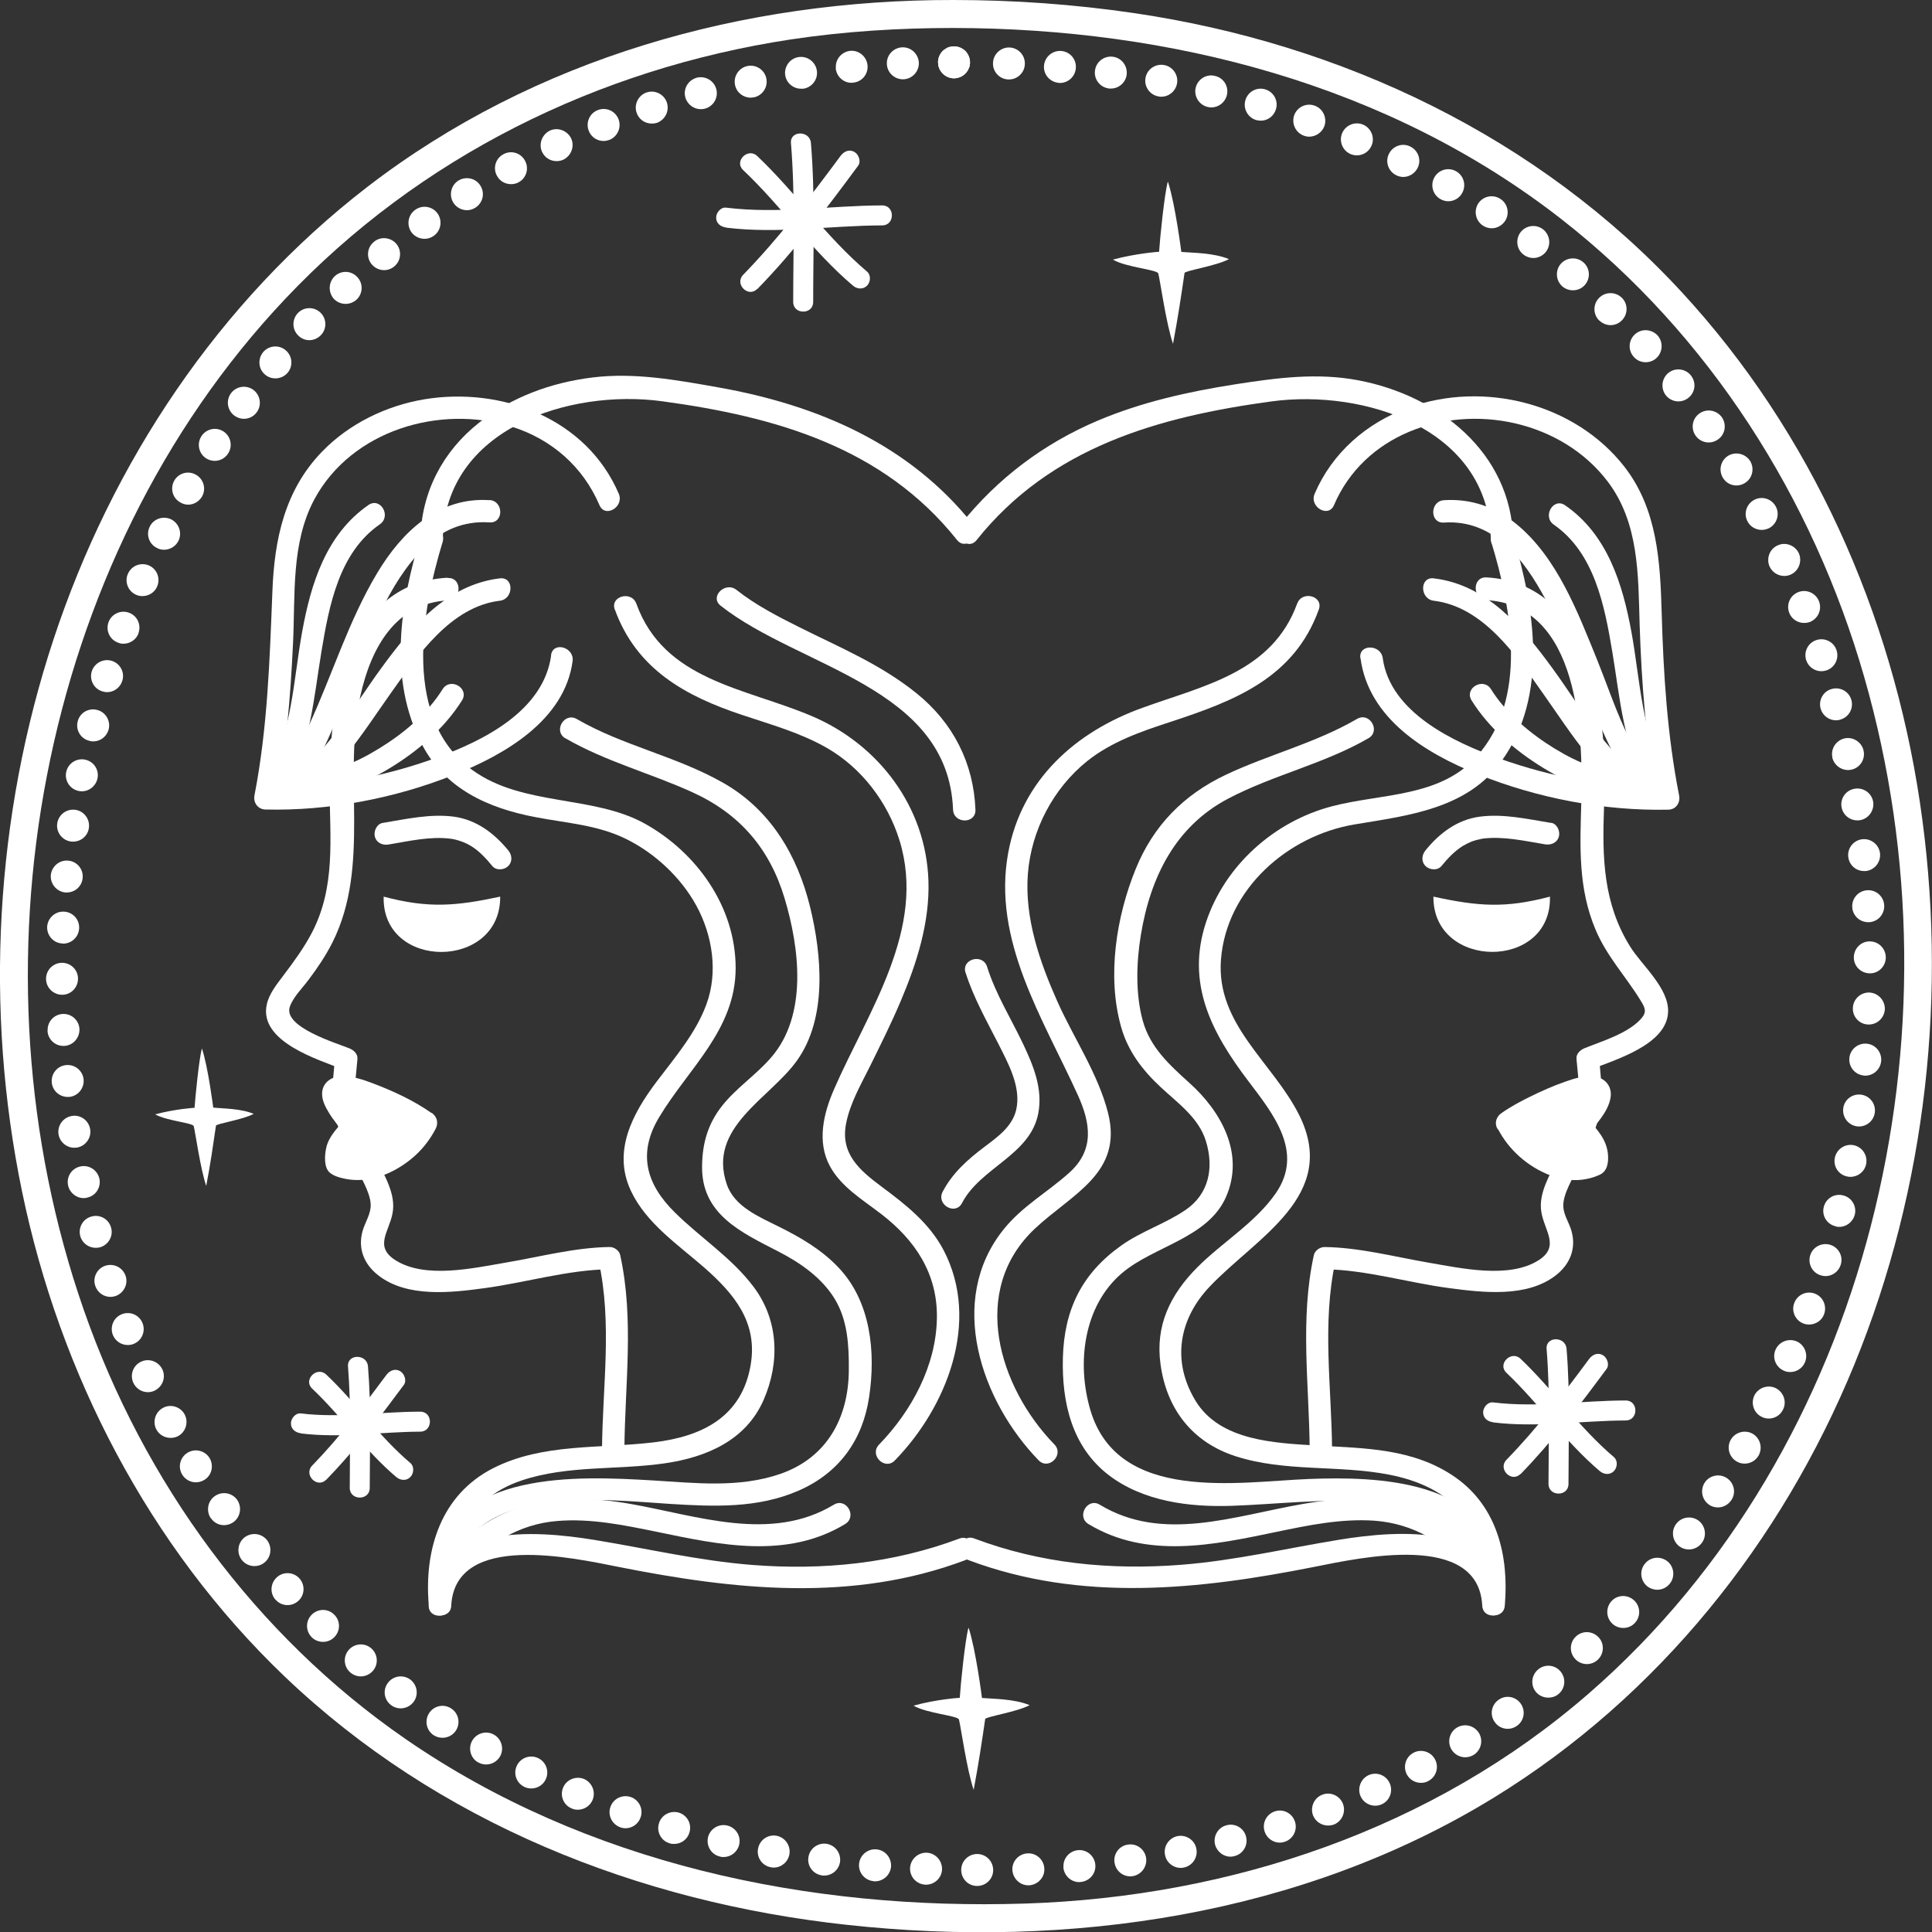 <svg xmlns="http://www.w3.org/2000/svg" id="OBJECTS" viewBox="0 0 120.86 120.87"><rect x="0" y="0" width="120.86" height="120.87" fill="#333333" stroke="none"/><defs><style>      .cls-1 {        fill: #fff;        stroke-width: 0px;      }    </style></defs><g><path class="cls-1" d="M59.64,0c-13.14-.02-26.18,3.62-36.67,11.7C13.69,18.86,7,28.92,3.34,40.02-.31,51.08-.98,63.13,1.38,74.54s7.95,22.24,16.43,30.34c9.56,9.13,22.12,14.11,35.15,15.53,13.93,1.52,28.46-.56,40.53-7.98,10.24-6.3,17.96-15.96,22.5-27.04s5.88-23.4,4.11-35.22-6.78-23.1-14.89-31.89C96.25,8.57,83.95,2.73,70.95.82,67.2.27,63.43,0,59.64,0c-1.13,0-1.13,1.75,0,1.75,13.57.02,27.23,3.52,38.05,11.97,9.23,7.21,15.71,17.42,18.93,28.63s3.31,23.14.41,34.35-8.86,21.6-17.62,29.22c-9.76,8.5-22.41,12.74-35.25,13.16-13.59.44-27.49-2.49-38.8-10.3-9.41-6.5-16.37-16.08-20.12-26.84-3.72-10.67-4.45-22.35-2.3-33.44,2.14-11.05,7.14-21.59,14.9-29.8C26.22,9.82,37.42,4.3,49.45,2.47c3.37-.51,6.79-.72,10.2-.72,1.13,0,1.13-1.75,0-1.75h0Z"></path><g><path class="cls-1" d="M59.68,4.9c-.26,0-.52-.11-.71-.3-.04-.04-.08-.09-.12-.15-.04-.05-.07-.11-.09-.17-.03-.06-.05-.12-.06-.19,0-.06-.02-.13-.02-.19,0-.27.11-.52.29-.71.05-.05.1-.09.16-.12.05-.04.11-.07.17-.1.06-.02.12-.04.19-.05.32-.07.66.04.9.27.18.19.29.44.29.71,0,.06,0,.13-.02.19,0,.07-.03.13-.06.19-.02.06-.05.12-.09.17-.03.06-.08.11-.12.15-.1.1-.2.17-.33.22-.12.05-.25.08-.38.08Z"></path><path class="cls-1" d="M61.13,117.98h-.01c-.55,0-.99-.45-.99-1h0c0-.56.45-1,1.01-1h0c.55.01.99.45.99,1.01h0c0,.55-.45.99-1,.99h0ZM63.33,116.97c-.02-.55.41-1.01.97-1.03h0c.55-.02,1.01.41,1.03.96h0c.03.55-.41,1.01-.96,1.04h-.04c-.53,0-.97-.43-1-.97ZM57.89,117.9c-.56-.03-.98-.49-.96-1.04h0c.03-.56.5-.98,1.05-.96h0c.55.03.97.5.95,1.05h0c-.02.53-.47.95-1,.95h-.04ZM66.53,116.82c-.05-.55.36-1.03.91-1.08h0c.55-.05,1.03.36,1.08.91h0c.05.55-.36,1.03-.91,1.08h0s-.06.01-.09.01h0c-.52,0-.95-.4-1-.92ZM54.65,117.68h0c-.55-.05-.96-.53-.91-1.08h0c.05-.55.54-.96,1.09-.91h0c.55.05.95.53.91,1.09h0c-.05.52-.49.91-1,.91h0s-.06,0-.09,0ZM69.72,116.51c-.08-.54.3-1.05.85-1.12h0c.55-.08,1.05.3,1.13.85h0c.07.54-.31,1.05-.86,1.13h0s-.09.01-.13.01h0c-.5,0-.92-.37-.99-.87ZM51.43,117.32c-.55-.07-.94-.57-.86-1.12h0c.07-.55.58-.93,1.12-.86h0c.55.08.93.58.86,1.13h0c-.07.5-.5.86-.99.86h0s-.09,0-.13,0ZM72.88,116.04c-.11-.55.25-1.07.79-1.18h0c.54-.1,1.07.25,1.17.79h0c.11.54-.24,1.07-.79,1.18h0c-.06.01-.13.02-.19.02h0c-.47,0-.89-.33-.98-.81ZM48.22,116.81h0c-.55-.1-.9-.62-.8-1.16h0c.1-.55.62-.91,1.16-.81h0c.54.1.9.63.8,1.17h0c-.09.48-.51.82-.98.82h0c-.06,0-.12,0-.18-.02ZM45.04,116.14c-.54-.12-.87-.66-.75-1.2h0c.13-.54.67-.87,1.21-.74h0c.53.13.87.66.74,1.2h0c-.11.46-.52.77-.97.77h0c-.08,0-.15,0-.23-.03ZM76.01,115.39c-.13-.53.19-1.08.73-1.21h0c.53-.14,1.08.18,1.21.72h0c.14.53-.19,1.08-.72,1.21h0c-.08.02-.17.04-.25.04h0c-.44,0-.85-.31-.97-.76ZM41.89,115.31c-.53-.15-.83-.71-.67-1.24h0c.15-.53.71-.83,1.24-.68h0c.53.16.83.71.67,1.24h0c-.12.44-.52.72-.95.72h0c-.1,0-.19,0-.29-.04ZM79.11,114.57c-.17-.53.12-1.09.65-1.26h0c.52-.17,1.08.12,1.25.65h0c.17.53-.12,1.09-.65,1.26h0c-.1.03-.2.05-.3.05h0c-.42,0-.82-.28-.95-.7ZM38.8,114.31c-.52-.19-.8-.76-.61-1.28h0c.18-.52.75-.79,1.28-.61h0c.52.19.79.76.6,1.28h0c-.14.41-.53.67-.94.67h0c-.11,0-.22-.02-.33-.06ZM82.14,113.57c-.19-.52.06-1.1.58-1.3h0c.51-.2,1.09.06,1.29.57h0c.2.52-.06,1.1-.57,1.3h0c-.12.04-.24.06-.36.06h0c-.4,0-.78-.24-.94-.63ZM35.76,113.13c-.51-.21-.75-.8-.53-1.31h0c.21-.5.8-.74,1.31-.53h0c.5.22.74.8.53,1.31h0c-.16.38-.53.61-.92.61h0c-.13,0-.26-.02-.39-.08ZM85.12,112.38c-.23-.5,0-1.1.49-1.33h0c.5-.23,1.09-.01,1.32.49h0c.23.5.02,1.1-.49,1.33h0c-.13.06-.27.09-.41.09h0c-.38,0-.75-.22-.91-.58ZM32.79,111.78h.01c-.5-.24-.71-.84-.46-1.34h0c.24-.49.84-.7,1.34-.45h0c.49.24.7.84.45,1.34h0c-.17.35-.53.55-.89.55h0c-.15,0-.3-.03-.45-.1ZM88.01,111.01c-.26-.49-.08-1.1.41-1.36h0c.48-.26,1.09-.08,1.35.41h0c.26.49.08,1.09-.41,1.35h0c-.15.09-.31.12-.47.12h0c-.36,0-.7-.19-.88-.52ZM29.92,110.25h-.01c-.48-.27-.64-.88-.37-1.36h0c.28-.48.89-.65,1.37-.37h0c.47.27.64.88.37,1.36h0c-.19.32-.52.5-.87.5h0c-.17,0-.34-.04-.49-.13ZM90.81,109.46c-.29-.47-.15-1.09.32-1.38h0c.47-.29,1.08-.15,1.38.32h0c.29.47.15,1.08-.32,1.38h0c-.17.1-.35.15-.53.15h0c-.33,0-.66-.17-.85-.47ZM27.13,108.55c-.46-.3-.59-.92-.28-1.39h0c.3-.46.92-.59,1.38-.28h0c.46.3.59.92.29,1.38h0c-.19.29-.51.45-.84.45h0c-.19,0-.38-.05-.55-.16ZM93.51,107.73c-.33-.45-.22-1.07.23-1.39h0c.45-.33,1.07-.22,1.39.23h0c.32.45.22,1.07-.23,1.39h0c-.18.13-.38.19-.58.19h0c-.31,0-.62-.14-.81-.42ZM24.47,106.67c-.45-.33-.54-.96-.2-1.4h0c.33-.44.95-.53,1.4-.2h0c.44.34.53.96.2,1.4h0c-.2.26-.5.4-.81.4h0c-.2,0-.41-.06-.59-.2ZM96.08,105.84c-.35-.43-.28-1.06.15-1.41h0c.42-.35,1.05-.29,1.4.14h0c.35.43.29,1.06-.14,1.41h0c-.18.15-.41.22-.63.22h0c-.29,0-.58-.12-.78-.36ZM21.92,104.63c-.42-.36-.47-.99-.11-1.41h0c.36-.42.99-.47,1.41-.11h0c.42.36.47.99.11,1.41h0c-.2.23-.48.35-.76.35h0c-.23,0-.46-.08-.65-.24ZM98.54,103.78c-.38-.4-.36-1.04.05-1.41h0c.4-.38,1.03-.35,1.41.05h0c.38.4.35,1.04-.05,1.41h0c-.19.18-.44.27-.68.27h0c-.27,0-.54-.11-.73-.32ZM19.51,102.43c-.4-.39-.4-1.02-.02-1.41h0c.39-.4,1.02-.41,1.41-.02h0c.4.38.41,1.01.02,1.41h0c-.19.2-.45.3-.71.3h0c-.25,0-.51-.09-.7-.28ZM100.86,101.57c-.4-.38-.42-1.01-.04-1.42h0c.38-.4,1.01-.41,1.41-.03h0c.4.38.42,1.01.04,1.41h0c-.19.21-.46.31-.72.31h0c-.25,0-.5-.09-.69-.27ZM17.25,100.08h-.01c-.37-.41-.33-1.04.08-1.41h0c.4-.37,1.04-.34,1.41.07h0c.37.41.34,1.04-.07,1.41h0c-.19.17-.43.26-.67.26h0c-.28,0-.55-.11-.74-.33ZM103.03,99.22c-.42-.36-.48-.99-.12-1.41h0c.35-.43.98-.48,1.41-.13h0c.42.35.48.99.12,1.41h0c-.2.24-.48.36-.77.36h0c-.22,0-.45-.08-.64-.23ZM15.13,97.59c-.34-.43-.27-1.06.16-1.41h0c.44-.34,1.06-.27,1.41.16h0c.34.44.27,1.07-.16,1.41h0c-.18.15-.4.22-.62.22h0c-.3,0-.59-.13-.79-.38ZM105.06,96.74c-.44-.33-.54-.96-.21-1.4h0c.33-.45.95-.54,1.4-.22h0c.44.33.54.96.21,1.4h0c-.2.27-.5.41-.81.41h0c-.2,0-.41-.06-.59-.19ZM13.19,94.98h0c-.31-.45-.2-1.08.25-1.39h0c.46-.32,1.08-.21,1.4.24h0c.31.46.2,1.08-.25,1.4h0c-.18.12-.38.18-.58.18h0c-.31,0-.62-.15-.81-.43ZM106.93,94.14c-.46-.3-.59-.92-.29-1.39h0c.3-.46.92-.59,1.38-.29h0c.46.3.6.92.29,1.38h0c-.2.3-.52.46-.84.46h0c-.19,0-.38-.05-.55-.16ZM11.4,92.25c-.29-.47-.14-1.08.33-1.37h0c.47-.29,1.09-.14,1.38.33h0c.28.47.14,1.09-.33,1.37h0c-.17.1-.35.15-.52.15h0c-.34,0-.67-.17-.86-.48ZM108.65,91.43c-.48-.27-.65-.88-.38-1.36h0c.27-.48.89-.65,1.37-.38h0c.48.28.64.89.37,1.37h0c-.19.32-.52.5-.87.5h0c-.17,0-.34-.04-.49-.13ZM9.78,89.42c-.25-.48-.07-1.09.42-1.35h0c.48-.26,1.09-.07,1.35.41h0c.26.49.07,1.1-.41,1.36h0c-.15.08-.31.11-.47.11h0c-.36,0-.71-.19-.89-.53ZM110.2,88.63c-.49-.24-.69-.84-.45-1.34h0c.25-.49.85-.69,1.34-.45h0c.49.25.7.85.45,1.34h0c-.17.36-.53.56-.89.56h0c-.15,0-.3-.03-.45-.11ZM8.34,86.5h0c-.23-.5-.01-1.09.49-1.32h0c.5-.23,1.09-.01,1.33.49h0c.23.5.01,1.09-.5,1.33h0c-.13.06-.27.09-.41.09h0c-.38,0-.74-.22-.91-.59ZM111.6,85.75c-.51-.22-.75-.8-.53-1.31h0c.22-.51.81-.74,1.32-.53h0c.5.22.74.81.52,1.32h0c-.17.38-.53.6-.92.6h0c-.13,0-.27-.02-.39-.08ZM7.06,83.51c-.2-.52.05-1.1.57-1.3h0c.51-.2,1.09.05,1.29.57h0c.2.51-.05,1.09-.56,1.29h0c-.12.05-.24.07-.37.07h0c-.4,0-.77-.24-.93-.63ZM112.83,82.8c-.52-.19-.78-.77-.59-1.28h0c.19-.52.76-.79,1.28-.6h0c.52.19.78.77.59,1.29h0c-.14.4-.53.65-.94.65h0c-.11,0-.23-.02-.34-.06ZM5.96,80.44c-.18-.52.11-1.09.63-1.26h0c.53-.17,1.09.11,1.27.64h0c.17.52-.12,1.08-.64,1.26h0c-.1.03-.21.05-.31.05h0c-.42,0-.81-.27-.95-.69ZM113.9,79.78c-.53-.16-.82-.72-.66-1.25h0c.16-.52.72-.82,1.25-.66h0c.53.16.83.72.66,1.25h0c-.13.43-.53.71-.95.71h0c-.1,0-.2-.02-.3-.05ZM5.02,77.32c-.14-.53.17-1.08.71-1.22h0c.53-.15,1.08.17,1.22.7h0c.15.53-.17,1.08-.7,1.23h0c-.09.02-.18.03-.26.03h0c-.44,0-.85-.29-.97-.74ZM114.82,76.71c-.54-.13-.87-.67-.73-1.21h0c.14-.54.68-.86,1.21-.72h0c.54.13.86.67.73,1.21h0c-.12.45-.52.76-.97.76h0c-.08,0-.16,0-.24-.04ZM4.26,74.16h0c-.12-.55.23-1.08.77-1.19h0c.54-.12,1.07.23,1.19.77h0c.11.54-.23,1.07-.77,1.18h0c-.07.02-.14.03-.21.03h0c-.47,0-.88-.33-.98-.79ZM115.57,73.6c-.55-.1-.9-.63-.79-1.17h0c.11-.54.64-.9,1.18-.79h0c.54.11.89.64.78,1.18h0c-.09.47-.51.8-.98.8h0c-.06,0-.13,0-.19-.02ZM3.66,70.95c-.08-.54.29-1.05.84-1.14h0c.54-.09,1.05.28,1.14.83h0c.09.55-.29,1.06-.83,1.15h0s-.11.01-.16.01h0c-.48,0-.91-.35-.99-.85ZM116.16,70.46c-.55-.08-.93-.59-.85-1.14h0c.07-.54.58-.92,1.13-.84h0c.54.08.92.58.84,1.13h0c-.07.5-.5.86-.99.86h0s-.09-.01-.14-.01ZM3.24,67.73h0c-.06-.55.34-1.05.89-1.1h0c.55-.06,1.04.34,1.1.89h0c.05.55-.34,1.04-.89,1.1h-.11c-.5,0-.94-.38-.99-.89ZM116.59,67.28c-.55-.05-.95-.54-.9-1.09h0c.05-.55.54-.95,1.09-.9h0c.55.05.95.54.9,1.09h0c-.05.52-.48.91-1,.91h0s-.06,0-.09,0ZM2.98,64.48c-.03-.55.39-1.02.94-1.05h0c.55-.03,1.02.39,1.05.94h0c.02.56-.4,1.03-.95,1.06h-.05c-.53,0-.97-.41-1-.95ZM116.86,64.09c-.55-.02-.98-.49-.95-1.04h0c.02-.55.49-.98,1.04-.96h0c.55.03.98.5.96,1.05h0c-.03.53-.47.95-1,.95h-.05ZM2.88,61.23c0-.55.45-1,1-1h0c.55,0,1,.44,1,.99h0c0,.56-.44,1.01-.99,1.01h0c-.56,0-1.01-.45-1.01-1ZM115.97,59.9c0-.56.44-1.01.99-1.01h0c.56,0,1,.44,1.01,1h0c0,.55-.44,1-.99,1h0c-.56,0-1.01-.44-1.01-.99ZM3.9,59.02c-.55-.02-.97-.49-.95-1.04h0c.03-.55.5-.98,1.05-.95h0c.55.02.98.49.95,1.04h0c-.02.54-.47.96-1,.96h0s-.03,0-.05-.01ZM115.87,56.75h0c-.03-.56.39-1.03.95-1.06h0c.55-.03,1.02.39,1.05.94h0c.03.56-.39,1.03-.94,1.06h-.06c-.53,0-.97-.41-1-.94ZM4.08,55.83c-.55-.06-.95-.55-.9-1.1h0c.06-.54.55-.95,1.1-.89h0c.54.05.95.54.89,1.09h0c-.05.52-.48.9-.99.9h-.1ZM115.62,53.6c-.06-.54.33-1.04.88-1.1h0c.55-.06,1.05.34,1.11.89h0c.05.55-.34,1.04-.89,1.1h0s-.08,0-.11,0h0c-.51,0-.94-.38-.99-.9ZM4.42,52.64c-.54-.08-.92-.59-.84-1.13h0c.08-.55.59-.93,1.14-.85h0c.54.08.92.59.84,1.14h0c-.07.5-.5.85-.99.85h0s-.1,0-.15-.01ZM115.2,50.48c-.09-.55.29-1.06.83-1.14h0c.55-.09,1.06.28,1.15.82h0c.08.55-.29,1.06-.83,1.15h0c-.06.01-.11.01-.16.01h0c-.49,0-.91-.35-.99-.84ZM4.92,49.48c-.54-.11-.89-.64-.78-1.18h0c.11-.54.64-.89,1.18-.78h0c.54.11.89.63.78,1.17h0c-.1.48-.51.81-.98.81h0c-.06,0-.13,0-.2-.02ZM114.62,47.38h.01c-.12-.54.23-1.07.77-1.19h0c.53-.11,1.07.24,1.18.77h0c.12.55-.23,1.08-.77,1.19h0c-.07.02-.14.02-.21.02h0c-.46,0-.87-.32-.98-.79ZM5.58,46.34c-.53-.13-.86-.67-.72-1.21h0c.13-.54.68-.86,1.21-.72h0c.54.13.86.68.73,1.21h0c-.12.46-.52.76-.97.76h0c-.08,0-.17-.01-.25-.04ZM113.89,44.32h0c-.14-.53.17-1.08.7-1.22h0c.54-.15,1.09.17,1.23.7h0c.14.53-.17,1.08-.71,1.22h0c-.08.03-.17.04-.26.04h0c-.44,0-.84-.3-.96-.74ZM6.4,43.25c-.53-.16-.82-.72-.66-1.25h0c.17-.53.73-.82,1.25-.66h0c.53.16.83.73.66,1.25h0c-.13.43-.53.71-.95.71h0c-.1,0-.2-.02-.3-.05ZM112.99,41.3c-.17-.52.11-1.09.64-1.26h0c.52-.17,1.09.11,1.26.64h0c.17.52-.11,1.09-.64,1.26h0c-.1.03-.21.05-.31.05h0c-.42,0-.81-.27-.95-.69ZM7.38,40.2c-.52-.19-.78-.76-.59-1.28h0c.19-.52.77-.78,1.28-.59h0c.52.19.78.76.59,1.28h.01c-.15.41-.54.66-.95.66h0c-.11,0-.23-.02-.34-.07ZM111.93,38.34c-.2-.52.05-1.1.57-1.3h0c.51-.2,1.09.06,1.29.57h0c.2.52-.05,1.09-.57,1.3h0c-.12.04-.24.06-.36.06h0c-.4,0-.78-.24-.93-.63ZM8.52,37.21c-.51-.22-.74-.81-.52-1.31h0c.22-.51.8-.74,1.31-.53h0c.51.22.74.81.52,1.32h0c-.16.38-.53.6-.92.6h0c-.13,0-.26-.02-.39-.08ZM110.7,35.44c-.22-.5,0-1.1.5-1.32h0c.5-.24,1.1,0,1.33.49h0c.22.5,0,1.1-.5,1.33h0c-.13.06-.27.09-.41.09h0c-.38,0-.75-.22-.92-.59ZM9.82,34.28c-.5-.24-.7-.84-.45-1.34h0c.24-.49.84-.69,1.34-.45h0c.49.25.7.85.45,1.35h0c-.18.35-.53.55-.9.55h0c-.15,0-.3-.03-.44-.11ZM109.32,32.62h0c-.26-.49-.07-1.09.42-1.35h0c.49-.26,1.09-.07,1.35.42h0c.26.48.07,1.09-.42,1.35h0c-.15.07-.31.11-.46.11h0c-.36,0-.71-.19-.89-.53ZM11.28,31.43c-.49-.27-.65-.88-.38-1.36h0c.27-.48.88-.65,1.36-.37h0c.48.27.65.88.38,1.36h0c-.19.32-.52.51-.87.51h0c-.17,0-.34-.05-.49-.14ZM107.78,29.89h0c-.29-.48-.14-1.09.33-1.38h0c.47-.28,1.09-.13,1.38.34h0c.28.47.13,1.09-.34,1.37h0c-.16.1-.34.15-.52.15h0c-.34,0-.67-.17-.85-.48ZM12.89,28.67c-.46-.3-.59-.92-.29-1.38h0c.3-.47.92-.6,1.38-.3h0c.46.3.59.92.29,1.38h0c-.19.3-.51.46-.84.46h0c-.18,0-.37-.05-.54-.16ZM106.07,27.25c-.32-.46-.2-1.08.25-1.39h0c.46-.32,1.08-.2,1.4.25h0c.31.46.2,1.08-.26,1.39h0c-.17.12-.37.18-.57.18h0c-.31,0-.63-.15-.82-.43ZM14.66,26c-.44-.33-.54-.95-.21-1.4h0c.33-.44.95-.54,1.4-.21h0c.44.33.54.96.21,1.4h0c-.19.27-.5.41-.81.41h0c-.2,0-.41-.07-.59-.2ZM104.21,24.73h0c-.34-.44-.26-1.07.17-1.41h0c.43-.34,1.06-.26,1.4.17h0c.35.44.27,1.06-.16,1.4h0c-.19.15-.41.22-.62.22h0c-.3,0-.59-.13-.79-.38ZM16.59,23.44c-.43-.35-.48-.98-.13-1.41h0c.35-.42.99-.48,1.41-.12h0c.42.35.48.98.13,1.4h0c-.2.24-.49.36-.77.36h0c-.23,0-.45-.07-.64-.23ZM102.2,22.32h0c-.37-.41-.33-1.04.08-1.41h0c.41-.37,1.04-.33,1.42.08h0c.36.42.32,1.05-.09,1.42h0c-.19.17-.43.25-.66.25h0c-.28,0-.55-.11-.75-.34ZM18.67,21c-.4-.37-.42-1.01-.04-1.41h0c.37-.4,1.01-.42,1.41-.04h0c.4.38.42,1.01.04,1.41h0c-.2.21-.46.32-.73.32h0c-.24,0-.49-.09-.68-.28ZM100.04,20.05c-.39-.39-.4-1.02,0-1.42h0c.39-.39,1.02-.39,1.42,0h0c.39.38.39,1.02,0,1.41h0c-.19.2-.45.3-.71.3h0c-.25,0-.5-.1-.7-.29ZM20.89,18.7c-.37-.41-.35-1.04.05-1.42h0c.4-.38,1.03-.36,1.41.05h0c.38.4.36,1.03-.04,1.41h0c-.2.18-.44.27-.69.27h0c-.26,0-.53-.1-.73-.31ZM97.74,17.92c-.42-.37-.46-1-.1-1.42h0c.37-.41,1-.45,1.41-.09h0c.42.36.46.99.1,1.41h0c-.2.23-.47.34-.75.34h0c-.24,0-.47-.08-.66-.24ZM23.25,16.53c-.35-.42-.29-1.05.14-1.4h0c.42-.36,1.05-.29,1.41.13h0c.35.43.29,1.06-.14,1.41h0c-.18.15-.41.23-.63.23h0c-.29,0-.58-.13-.78-.37ZM95.31,15.93c-.44-.33-.52-.96-.19-1.4h0c.34-.44.96-.52,1.4-.19h0c.44.34.53.97.19,1.41h0c-.19.25-.49.39-.79.39h0c-.21,0-.43-.07-.61-.21ZM25.74,14.53c-.32-.45-.22-1.08.23-1.4h0c.45-.33,1.07-.23,1.4.22h0c.32.45.22,1.08-.23,1.4h0c-.18.13-.38.19-.58.19h0c-.31,0-.62-.14-.82-.41ZM92.76,14.11c-.46-.31-.58-.93-.28-1.39h0c.31-.46.93-.58,1.39-.27h0c.46.3.58.92.28,1.38h0c-.2.29-.51.45-.84.45h0c-.19,0-.38-.06-.55-.17ZM28.36,12.68c-.29-.47-.15-1.09.31-1.38h0c.47-.29,1.09-.16,1.38.31h0c.3.47.16,1.08-.31,1.38h0c-.17.11-.35.16-.53.16h0c-.33,0-.66-.17-.85-.47ZM90.1,12.45h0c-.48-.28-.64-.89-.36-1.37h0c.27-.47.88-.64,1.36-.36h0c.48.28.64.89.36,1.37h0c-.18.32-.52.5-.86.5h0c-.17,0-.35-.05-.5-.14ZM31.09,11c-.27-.48-.09-1.09.4-1.35h0c.48-.27,1.09-.09,1.35.4h0c.27.48.09,1.09-.39,1.35h0c-.16.09-.32.12-.48.12h0c-.36,0-.7-.18-.88-.52ZM87.34,10.96c-.5-.25-.7-.85-.45-1.34h0c.25-.5.85-.7,1.34-.45h0c.5.25.7.85.45,1.34h0c-.18.35-.53.56-.9.56h0c-.15,0-.3-.04-.44-.11ZM33.91,9.5c-.23-.5,0-1.09.49-1.33h0c.5-.23,1.09,0,1.33.49h0c.23.5,0,1.09-.49,1.33h0c-.13.06-.28.09-.42.09h0c-.38,0-.74-.21-.91-.58ZM84.49,9.64c-.51-.22-.74-.81-.53-1.31h0c.22-.51.81-.75,1.32-.53h0c.5.22.74.81.52,1.31h0c-.16.38-.53.61-.92.61h0c-.13,0-.26-.03-.39-.08ZM36.83,8.18c-.2-.51.05-1.09.56-1.29h0c.52-.21,1.1.05,1.3.56h0c.2.51-.05,1.09-.56,1.3h0c-.12.04-.25.07-.37.07h0c-.4,0-.78-.24-.93-.64ZM81.57,8.49c-.52-.19-.79-.76-.61-1.28h0c.19-.52.76-.79,1.28-.6h0c.52.18.79.76.61,1.28h0c-.15.4-.54.66-.95.66h0c-.11,0-.22-.02-.33-.06ZM39.82,7.04c-.17-.52.12-1.09.64-1.26h0c.52-.17,1.09.12,1.26.64h0c.17.53-.12,1.09-.64,1.27h0c-.1.03-.21.04-.31.04h0c-.42,0-.81-.26-.95-.69ZM78.58,7.51c-.53-.16-.83-.72-.67-1.25h0c.16-.53.71-.83,1.24-.67h0c.53.16.83.71.67,1.24h0c-.13.44-.52.72-.95.72h0c-.1,0-.19-.02-.29-.04ZM42.87,6.08c-.14-.53.18-1.07.72-1.22h0c.53-.13,1.08.18,1.22.72h0c.14.53-.18,1.08-.72,1.22h0c-.08.02-.17.03-.25.03h0c-.44,0-.85-.3-.97-.75ZM75.54,6.69c-.53-.13-.87-.67-.74-1.21h0c.13-.53.67-.87,1.21-.73h0c.54.12.87.66.74,1.2h0c-.11.46-.52.77-.97.77h0c-.08,0-.16-.01-.24-.03ZM45.98,5.31c-.11-.54.24-1.07.78-1.18h0c.54-.11,1.07.24,1.18.78h0c.11.54-.24,1.07-.78,1.18h0c-.07,0-.14.02-.2.02h0c-.47,0-.89-.33-.98-.8ZM72.46,6.03c-.54-.1-.9-.62-.8-1.16h0c.1-.55.63-.9,1.17-.8h0c.54.1.9.62.8,1.16h0c-.09.48-.51.82-.98.82h0c-.06,0-.12,0-.19-.02ZM49.12,4.71c-.08-.55.3-1.06.84-1.14h0c.55-.08,1.06.3,1.14.85h0c.08.54-.3,1.05-.85,1.13h0s-.09,0-.14,0h0c-.49,0-.92-.36-.99-.85ZM69.35,5.53h0c-.54-.07-.93-.58-.85-1.12h0c.07-.55.57-.93,1.12-.86h0c.55.07.93.58.86,1.13h0c-.07.5-.5.86-.99.86h0s-.09,0-.14,0ZM66.22,5.18c-.55-.05-.96-.53-.91-1.08h0c.05-.55.54-.96,1.09-.91h0c.55.05.95.53.9,1.08h0c-.04.52-.48.92-.99.92h0s-.06,0-.09,0ZM52.29,4.27c-.05-.55.35-1.03.9-1.09h0c.54-.05,1.03.36,1.08.91h0c.05.55-.35,1.03-.9,1.08h0s-.06.01-.1.01h0c-.51,0-.94-.39-.99-.91ZM63.07,4.97h0c-.55-.02-.98-.49-.95-1.04h0c.02-.55.49-.98,1.04-.96h0c.55.03.98.49.95,1.05h0c-.02.53-.46.95-.99.95h-.05ZM55.48,4.01c-.03-.56.4-1.02.96-1.05h0c.55-.02,1.01.41,1.04.96h0c.02.55-.41,1.02-.96,1.04h-.04c-.53,0-.98-.42-1-.95Z"></path><path class="cls-1" d="M59.68,4.9c-.26,0-.52-.11-.71-.3-.04-.04-.08-.09-.12-.15-.04-.05-.07-.11-.09-.17-.03-.06-.05-.12-.06-.19,0-.06-.02-.13-.02-.19,0-.27.11-.52.29-.71.05-.05.1-.09.16-.12.05-.04.11-.07.17-.1.06-.02.12-.04.19-.05.32-.07.66.04.9.27.18.19.29.44.29.71,0,.06,0,.13-.02.19,0,.07-.03.13-.06.19-.02.06-.05.12-.09.17-.03.06-.08.11-.12.15-.1.1-.2.17-.33.22-.12.05-.25.08-.38.08Z"></path></g></g><g><g><g><path class="cls-1" d="M92.96,37.54c5.86.32,6.08,8.36,5.96,12.69-.08,2.74-.2,5.33.89,7.92.7,1.67,1.88,2.91,2.81,4.42.3.49.42.73.04,1.16-.82.92-2.44,1.4-3.53,1.84-.27.11-.54.35-.51.67.08,1.03.29,2.19.05,3.22s-.8,2.04-1.23,3c-.47,1.04-1.21,2.17-1.02,3.35s1.18,2.16-.16,3.02c-1.85,1.19-4.88.5-6.88.16-2.15-.37-4.33-.95-6.52-.98-.29,0-.61.22-.67.51-.88,4.03-.29,8.1-.26,12.18,0,.9,1.41.9,1.4,0-.03-3.94-.64-7.91.21-11.81l-.67.51c2.62.04,5.2.84,7.79,1.18,2.11.28,4.87.61,6.68-.81.89-.7,1.28-1.69.96-2.79-.14-.48-.45-.93-.5-1.43-.09-.82.68-1.97,1.01-2.72.44-.99,1-2.03,1.25-3.1.26-1.13.07-2.37-.02-3.5l-.51.67c1.48-.6,4.73-1.53,4.82-3.58.07-1.5-1.64-2.93-2.37-4.1-1.69-2.71-1.75-5.56-1.64-8.66s0-6.08-.93-8.92c-1-3.04-3.08-5.34-6.42-5.52-.9-.05-.9,1.35,0,1.4h0Z"></path><g><path class="cls-1" d="M96.96,56.09c.12,4.63-7.33,4.59-7.29,0,2.8.61,4.5.74,7.29,0h0Z"></path><g><path class="cls-1" d="M94.31,70.23c1.65-1.18,8.61-4.46,4.54.23.62.71,1.26,1.23,1.03,2.35-1.86.94-4.52-.47-5.57-2.59"></path><path class="cls-1" d="M94.66,70.84c.43-.3.89-.56,1.36-.81.29-.16.59-.3.89-.45.15-.07.31-.14.47-.21.04-.02.07-.03.11-.05.01,0,.16-.07.05-.02s.04-.02.05-.02c.04-.02.09-.04.13-.05.55-.22,1.09-.39,1.67-.51.13-.03-.19.01-.06,0,.03,0,.05,0,.08,0,.05,0,.09,0,.14,0,.04,0,.09.01.13,0-.12.01-.16-.04-.03,0,.11.04-.19-.1-.06-.02.1.06-.16-.15-.06-.04-.18-.19-.02,0-.09-.13-.06-.1-.03-.07-.02-.03.03.1-.02-.22-.01-.09.01.18.03-.09,0-.03-.02.05-.03.12-.05.17s-.08.15.02-.04c-.02.03-.03.07-.05.1-.04.08-.08.15-.13.23-.11.19-.24.37-.37.54-.01.02-.08.1,0,.01-.06.07-.12.15-.18.22-.1.12-.2.24-.3.36-.26.3-.27.69,0,.99s.52.55.69.82c.12.19.12.19.17.39.02.08.02.1.01.04,0,.05,0,.11,0,.16,0,.1,0,.17-.02.26l.32-.42s-.2.09-.08.04c-.05.02-.1.04-.16.06-.12.04-.24.06-.36.09-.13.03.03,0-.05,0-.06,0-.11,0-.17.01-.13,0-.25,0-.38,0-.06,0-.12,0-.17-.02.13.02-.09-.02-.09-.02-.12-.02-.23-.05-.35-.08-.28-.08-.44-.15-.65-.25-.96-.48-1.68-1.2-2.16-2.16-.17-.34-.65-.43-.96-.25-.34.2-.42.62-.25.96.68,1.34,1.88,2.39,3.27,2.93.63.24,1.33.36,2,.28.39-.05.74-.14,1.09-.3.51-.22.58-.78.54-1.28-.08-.94-.68-1.57-1.28-2.24v.99c.54-.63,1.26-1.39,1.43-2.24.16-.77-.35-1.35-1.11-1.4-.59-.04-1.2.15-1.75.35-.75.26-1.48.59-2.19.94-.61.3-1.22.63-1.77,1.02-.31.22-.45.61-.25.96.18.3.65.47.96.25h0Z"></path></g><path class="cls-1" d="M97.03,51.48c-1.46-.24-2.99-.59-4.47-.39-1.4.19-2.5,1.02-3.38,2.1-.24.29-.29.7,0,.99.25.25.75.29.99,0,.4-.49.84-.95,1.34-1.26.24-.14.41-.22.59-.29.12-.04.25-.08.38-.11.06-.01.12-.02.18-.04.11-.02.07-.01.1-.02,1.29-.16,2.63.15,3.9.36.37.06.75-.1.86-.49.09-.33-.11-.8-.49-.86h0Z"></path></g></g><g><path class="cls-1" d="M28,36.14c-6.52.36-7.42,8.12-7.38,13.23.02,3.1.38,6.1-1.1,8.96-.5.96-1.14,1.83-1.79,2.69-.41.55-.89,1.13-1.04,1.81-.52,2.34,3.24,3.46,4.77,4.07l-.51-.67c-.09,1.14-.28,2.37-.02,3.5.25,1.06.81,2.1,1.25,3.1.33.74.98,1.72,1.01,2.52.02.58-.34,1.09-.5,1.63-.32,1.1.07,2.09.96,2.79,1.8,1.42,4.56,1.1,6.68.81,2.58-.35,5.17-1.14,7.79-1.18l-.67-.51c.86,3.9.24,7.86.21,11.81,0,.9,1.39.9,1.4,0,.03-4.08.62-8.14-.26-12.18-.06-.29-.38-.52-.67-.51-2.19.03-4.37.62-6.52.98-2,.34-5.02,1.03-6.88-.16-1.33-.85-.4-1.77-.18-2.9.25-1.23-.52-2.39-1.01-3.47-.42-.94-.94-1.91-1.21-2.91s-.05-2.24.03-3.3c.03-.33-.24-.56-.51-.67-.81-.33-4.15-1.33-3.72-2.6.21-.61.79-1.17,1.16-1.67.56-.74,1.08-1.51,1.5-2.34,2.43-4.83.62-10.38,1.77-15.51.65-2.89,2.16-5.72,5.45-5.9.9-.05.9-1.45,0-1.4h0Z"></path><g><path class="cls-1" d="M24,56.09c2.79.74,4.49.6,7.29,0,.04,4.6-7.41,4.63-7.29,0h0Z"></path><g><path class="cls-1" d="M26.65,70.23c-1.65-1.18-8.61-4.46-4.54.23-.62.71-1.26,1.23-1.03,2.35,1.86.94,4.52-.47,5.57-2.59"></path><path class="cls-1" d="M27,69.63c-1.12-.79-2.43-1.39-3.7-1.87-.58-.22-1.22-.43-1.85-.44-.68-.01-1.31.39-1.3,1.12,0,.39.19.78.39,1.11.3.51.69.97,1.08,1.42v-.99c-.49.56-1.07,1.11-1.22,1.86-.09.43-.14,1.14.19,1.48.25.25.7.36,1.04.43,1.47.28,2.92-.31,4.06-1.22.65-.52,1.19-1.19,1.57-1.93.17-.34.09-.76-.25-.96-.31-.18-.79-.09-.96.25-.48.96-1.2,1.67-2.16,2.16-.2.1-.34.16-.62.24-.13.04-.25.07-.38.09-.02,0-.19.03-.11.02s-.1,0-.11.01c-.13.01-.25.01-.38,0-.06,0-.11,0-.17,0-.2,0,.12.03-.08,0-.11-.02-.22-.04-.33-.08-.06-.02-.13-.04-.19-.07.11.04-.06-.03-.08-.04l.32.42c-.02-.09-.02-.16-.02-.26,0-.05,0-.11,0-.16,0,.06,0,.04.01-.04.05-.21.05-.2.17-.39.17-.27.43-.52.69-.82s.26-.69,0-.99c-.14-.17-.37-.44-.46-.56.06.07-.07-.09-.06-.08-.03-.04-.06-.08-.09-.12-.06-.08-.11-.16-.17-.25-.08-.13-.15-.27-.23-.41s.04.16-.01-.03c-.01-.05-.02-.11-.04-.15-.03-.07,0,.21,0,.04,0-.15-.05.21,0,.06-.03.1-.1.18-.18.23.13-.09-.14.06-.06.02.04-.02.19-.03.04-.02s0,0,.04,0c.05,0,.1,0,.15,0,.03,0,.06,0,.09,0,.12,0-.16-.03-.08-.01.06.01.11.02.17.03.13.03.26.06.38.09.29.08.58.18.87.29.15.06.31.12.46.18.1.04-.16-.07-.01,0,.04.02.07.03.11.05.09.04.18.08.27.12.31.14.61.29.91.44.54.28,1.09.57,1.58.92.31.22.78.06.96-.25.21-.35.06-.74-.25-.96h0Z"></path></g><path class="cls-1" d="M24.31,52.83c1.27-.21,2.61-.53,3.9-.36.36.05.86.21,1.25.45.51.31.94.77,1.34,1.26.24.29.74.25.99,0,.29-.29.24-.7,0-.99-.88-1.07-1.98-1.9-3.38-2.1-1.49-.2-3.01.15-4.47.39-.37.06-.58.52-.49.86.11.4.49.55.86.49h0Z"></path></g></g></g><g><g><path class="cls-1" d="M61.09,33.79c4.64-5.82,11.38-7.72,18.46-8.68,5.77-.78,13.55,1.68,13.71,8.61.02.9,1.42.9,1.4,0-.13-5.42-4.68-8.98-9.69-9.93-2.59-.49-5.11-.15-7.69.25-2.94.46-5.86,1.11-8.6,2.27-3.38,1.43-6.29,3.62-8.58,6.49-.56.7.43,1.69.99.99h0Z"></path><path class="cls-1" d="M94.13,100.39c-.35-5.17-6.65-4.67-10.35-4.07-3.31.54-6.55,1.31-9.91,1.57-4.41.34-8.77-.08-12.93-1.65-.84-.32-1.21,1.04-.37,1.35,7.07,2.66,14.45,1.86,21.69.42,2.83-.56,10.16-2.2,10.46,2.37.06.89,1.46.9,1.4,0h0Z"></path><path class="cls-1" d="M93.29,33.91c1.27,4.17,2.32,9.8-.91,13.41-2.32,2.58-5.98,2.31-9.06,3.12-3.6.94-6.69,3.69-7.87,7.24-1.28,3.85.35,6.93,2.65,9.96,1.58,2.08,3.47,4.44,1.72,6.99-1.28,1.86-3.35,3.07-4.92,4.65-1.69,1.7-2.64,3.64-2.3,6.07.38,2.79,1.98,4.86,4.67,5.74,3.11,1.01,6.46.54,9.63,1.16,1.79.35,3.57,1.09,4.68,2.6,1.18,1.6,1.32,3.63,1.16,5.54-.07.9,1.33.89,1.4,0,.25-3.04-.47-6.12-3.08-7.96s-5.72-1.83-8.67-2c-2.62-.16-6.07-.28-7.6-2.8s-1.01-5.15.88-7.14c2.93-3.09,8.11-5.69,5.61-10.72-1.64-3.3-5.22-5.67-4.9-9.75.35-4.41,4.19-7.76,8.38-8.45,3.37-.56,7.03-.97,9.18-3.97,2.94-4.08,2.07-9.58.71-14.07-.26-.86-1.61-.49-1.35.37h0Z"></path><path class="cls-1" d="M60.86,32.8c-3.99-5.01-9.71-7.46-15.89-8.56-2.58-.46-5.26-.95-7.88-.63s-5.09,1.23-7.13,2.84c-2.28,1.8-3.6,4.36-3.66,7.26-.02.9,1.38.9,1.4,0,.16-6.92,7.94-9.39,13.71-8.61,7.08.96,13.82,2.86,18.46,8.68.56.7,1.55-.29.99-.99h0Z"></path><path class="cls-1" d="M28.23,100.39c.31-4.57,7.63-2.93,10.46-2.37,7.24,1.44,14.62,2.24,21.69-.42.84-.31.47-1.67-.37-1.35-4.16,1.56-8.52,1.99-12.93,1.65-3.35-.26-6.6-1.03-9.91-1.57-3.7-.6-10-1.1-10.35,4.07-.06.9,1.34.9,1.4,0h0Z"></path><path class="cls-1" d="M26.32,33.53c-1.28,4.2-2.05,8.93.06,13.01,1.45,2.81,4.16,4.02,7.13,4.58,1.92.37,3.85.48,5.63,1.35s3.44,2.38,4.43,4.2,1.37,4.13.62,6.16c-.66,1.8-1.97,3.32-3.11,4.83-1.51,2-2.78,4.36-1.61,6.84.95,2.02,2.94,3.36,4.58,4.79,1.89,1.66,3.36,3.43,2.91,6.09-.55,3.26-3.04,4.49-6.08,4.85-3.35.4-6.92.04-10.02,1.61-3.27,1.66-4.33,5.08-4.04,8.54.07.89,1.47.9,1.4,0-.29-3.5.89-6.6,4.42-7.77,2.86-.96,5.99-.64,8.95-1.07,2.61-.38,5.09-1.44,6.19-3.99,1.02-2.36.92-4.97-.63-7.04-1.38-1.84-3.34-3.08-4.95-4.68-1.79-1.77-2.32-3.7-.96-5.95,1.83-3.05,4.78-5.47,4.78-9.32s-2.45-7.23-5.67-9.03-7.62-1.08-10.76-3.33c-4.42-3.15-3.24-9.9-1.9-14.3.26-.86-1.09-1.23-1.35-.37h0Z"></path></g><g><path class="cls-1" d="M85.11,41.18c.51,3.79,4.08,5.94,7.33,7.25,3.71,1.5,7.92,2.31,11.93,2.22.48-.01.76-.44.67-.89-.74-3.75-.98-7.58-1.09-11.4-.09-3.23-.27-6.51-2.33-9.16-3.1-3.98-8.81-5.4-13.51-3.7-2.62.95-4.77,2.82-5.87,5.39-.35.82.86,1.53,1.21.71,1.87-4.38,6.86-6.14,11.32-5.12,2.29.53,4.37,1.76,5.8,3.64,1.96,2.58,1.91,5.83,2,8.92.12,3.72.4,7.44,1.12,11.09l.67-.89c-3.57.09-7.23-.6-10.59-1.8-2.83-1.01-6.81-2.88-7.27-6.27-.12-.88-1.52-.89-1.4,0h0Z"></path><g><path class="cls-1" d="M90.33,32.69c3.12-.21,5.02,2.31,6.35,4.8,1.55,2.92,2.54,6.11,3.97,9.09.66,1.36,1.43,2.75,2.57,3.76.67.59,1.67-.39.99-.99-2.25-1.98-3.21-5.39-4.3-8.08-1.21-2.97-2.49-6.38-5.04-8.48-1.3-1.07-2.86-1.61-4.54-1.5-.89.06-.9,1.46,0,1.4h0Z"></path><path class="cls-1" d="M89.69,37.58c3.09.37,5.16,3.42,6.8,5.75,1.82,2.57,3.61,5.55,6.44,7.12.79.44,1.5-.77.71-1.21-2.9-1.61-4.63-4.84-6.52-7.43s-4.09-5.23-7.43-5.63c-.89-.11-.88,1.29,0,1.4h0Z"></path><path class="cls-1" d="M102.23,48.29c-1.76.21-3.52-.57-4.99-1.47s-3.01-2.17-3.97-3.71c-.48-.76-1.69-.06-1.21.71,1.09,1.74,2.74,3.15,4.47,4.21s3.71,1.9,5.69,1.66c.38-.05.7-.29.7-.7,0-.34-.32-.75-.7-.7h0Z"></path><path class="cls-1" d="M104.32,48.64c-1.63-2.68-1.71-6.08-2.26-9.09s-1.5-6.11-4.15-7.94c-.74-.51-1.44.7-.71,1.21,2.55,1.77,3.18,5.08,3.66,7.95s.7,6.02,2.26,8.59c.47.77,1.68.07,1.21-.71h0Z"></path></g></g><g><path class="cls-1" d="M34.48,40.99c-.47,3.47-4.22,5.34-7.17,6.41-3.39,1.23-7.1,1.93-10.71,1.84l.67.89c.64-3.26.9-6.55,1.06-9.87.15-3.01-.14-6.3,1.35-9.05,2.33-4.29,7.83-5.92,12.33-4.52,2.49.78,4.46,2.5,5.49,4.91.35.83,1.56.11,1.21-.71-2.02-4.72-7.33-6.71-12.17-5.91-2.39.4-4.71,1.53-6.4,3.28-2.34,2.42-2.98,5.5-3.1,8.75-.17,4.27-.3,8.53-1.12,12.74-.09.45.2.87.67.89,3.97.1,8.13-.7,11.81-2.17,3.15-1.25,6.92-3.4,7.42-7.11.12-.88-1.23-1.26-1.35-.37h0Z"></path><g><path class="cls-1" d="M30.63,31.29c-3.2-.22-5.49,1.98-7.03,4.55-1.8,3-2.82,6.39-4.28,9.55-.65,1.42-1.39,2.9-2.58,3.95-.68.6.32,1.58.99.99,2.17-1.91,3.18-5.03,4.23-7.63,1.17-2.88,2.29-6.17,4.54-8.41,1.13-1.13,2.51-1.72,4.12-1.61.9.06.9-1.34,0-1.4h0Z"></path><path class="cls-1" d="M31.27,36.18c-3.35.4-5.56,3.07-7.43,5.63s-3.62,5.82-6.52,7.43c-.79.44-.08,1.65.71,1.21,2.83-1.57,4.62-4.55,6.44-7.12,1.65-2.32,3.72-5.38,6.8-5.75.88-.11.89-1.51,0-1.4h0Z"></path><path class="cls-1" d="M18.73,49.69c1.99.24,4.04-.65,5.69-1.66,1.74-1.06,3.38-2.47,4.48-4.21.48-.77-.73-1.47-1.21-.71-.96,1.54-2.44,2.77-3.97,3.71s-3.22,1.68-4.99,1.47c-.38-.05-.7.35-.7.7,0,.42.33.66.7.7h0Z"></path><path class="cls-1" d="M17.85,49.34c1.56-2.56,1.78-5.7,2.26-8.59s1.1-6.18,3.65-7.95c.74-.51.04-1.72-.71-1.21-2.65,1.84-3.6,4.91-4.15,7.94s-.63,6.41-2.26,9.09c-.47.77.74,1.48,1.21.71h0Z"></path></g></g><g><path class="cls-1" d="M84.88,44.98c-2.58,1.5-5.48,2.21-8.16,3.47s-4.57,3.2-5.67,5.9c-1.22,2.99-1.81,6.72-.92,9.88.42,1.52,1.34,2.72,2.48,3.78,1.07,1,2.38,1.91,2.83,3.38.51,1.66.19,3.29-1.26,4.29-1.27.87-2.78,1.34-4.03,2.23-2.48,1.76-3.58,4.02-3.66,7.04-.07,2.78.56,5.56,2.87,7.33,2.16,1.65,5.05,2.01,7.69,1.92,2.85-.1,5.68-.46,8.54-.25s6.28,1.07,7.05,4.3c.21.88,1.56.51,1.35-.37-1.26-5.28-7.7-5.53-12.09-5.36s-11.96,1.54-13.69-4.31c-.87-2.94-.43-6.52,1.98-8.57,1.99-1.69,5.36-2.18,6.5-4.75,1.2-2.72-.31-5.38-2.3-7.16-1.24-1.12-2.44-2.21-2.9-3.87s-.41-3.63-.12-5.38c.59-3.59,2.15-6.78,5.46-8.52,2.83-1.49,6-2.17,8.78-3.78.78-.45.07-1.66-.71-1.21h0Z"></path><path class="cls-1" d="M81.15,37.75c-1.56,4.3-5.82,5.13-9.66,6.52-4.19,1.5-7.58,4.5-8.42,9.08-1.01,5.47,2.18,10.37,4.34,15.12.84,1.83,1.05,3.49-.53,4.9-1.36,1.22-2.94,2.09-4.1,3.54-3.58,4.46-1.4,10.74,2.19,14.44.63.65,1.62-.34.99-.99-3.49-3.59-5.33-9.64-1.22-13.5,2.32-2.18,5.54-3.47,4.57-7.26-.62-2.43-2.14-4.66-3.16-6.94-1.11-2.49-2.06-5.22-1.85-7.98s1.6-5.37,3.7-7.06c1.51-1.21,3.37-1.86,5.19-2.45,4.02-1.32,7.76-2.74,9.31-7.04.31-.85-1.05-1.21-1.35-.37h0Z"></path><path class="cls-1" d="M92.95,97.37c-3.01-3.56-7.06-4.05-11.43-3.29s-8.78,2.43-12.72.05c-.77-.47-1.48.74-.71,1.21,3.66,2.21,7.83,1.31,11.76.49,2.01-.42,4.06-.84,6.13-.7,2.44.18,4.42,1.38,5.98,3.22.58.69,1.57-.31.99-.99h0Z"></path><path class="cls-1" d="M35.38,46.19c2.51,1.45,5.29,2.17,7.91,3.36,2.96,1.34,4.85,3.51,5.79,6.64s1.45,7.31-.83,9.95c-.94,1.1-2.18,1.9-3.08,3.04s-1.23,2.36-1.25,3.74c-.06,3.05,2.45,4.17,4.79,5.38,1.36.7,2.7,1.63,3.51,2.96s.89,2.92.88,4.43c-.01,3-1.37,5.5-4.28,6.51-2.6.9-5.32.57-8,.41-4.72-.28-12.42-.64-13.84,5.28-.21.88,1.14,1.25,1.35.37,1.3-5.47,9.4-4.44,13.59-4.18,2.73.17,5.49.29,8.06-.84s4-3.22,4.39-5.85c.42-2.8.11-5.97-1.92-8.1-1.06-1.12-2.37-1.88-3.74-2.56-1.22-.61-2.76-1.24-3.24-2.63-1.24-3.58,2.69-5.37,4.39-7.76,1.9-2.66,1.55-6.59.82-9.59-.8-3.26-2.49-6.11-5.46-7.79s-6.24-2.3-9.14-3.98c-.78-.45-1.49.76-.71,1.21h0Z"></path><path class="cls-1" d="M38.46,38.12c1.35,3.73,4.39,5.42,7.98,6.61,1.79.6,3.64,1.11,5.29,2.06,2.17,1.25,3.8,3.39,4.54,5.78,1.71,5.54-1.98,10.72-4.09,15.56-.66,1.51-1.09,3.28-.27,4.81.71,1.32,2.07,2.12,3.22,3.01,2.12,1.63,3.52,3.72,3.48,6.49-.04,2.98-1.58,5.83-3.62,7.93-.63.65.36,1.64.99.99,3.26-3.35,5.37-8.7,3.05-13.15-.89-1.7-2.39-2.87-3.9-3.99-1.38-1.03-2.57-2.06-2.2-3.94.25-1.28.93-2.44,1.5-3.59.66-1.34,1.33-2.68,1.91-4.05,1.01-2.38,1.83-4.94,1.74-7.56-.16-4.62-3.13-8.52-7.31-10.29s-9.22-2.21-10.96-7.02c-.3-.84-1.66-.48-1.35.37h0Z"></path><path class="cls-1" d="M29,98.36c1.53-1.8,3.45-3.01,5.84-3.21,2.11-.18,4.21.26,6.27.68,3.93.82,8.11,1.72,11.76-.49.77-.47.07-1.68-.71-1.21-3.94,2.38-8.56.68-12.72-.05-4.37-.77-8.42-.27-11.43,3.29-.58.68.41,1.68.99.99h0Z"></path><path class="cls-1" d="M45.08,37.89c4.92,3.89,14.24,5.05,14.54,12.76.04.9,1.44.9,1.4,0-.11-2.91-1.4-5.43-3.66-7.26s-4.83-2.89-7.35-4.15c-1.36-.68-2.74-1.39-3.94-2.34-.7-.55-1.7.43-.99.99h0Z"></path><path class="cls-1" d="M60.4,60.83c.49,1.56,1.3,2.99,2.04,4.44.62,1.23,1.46,2.73,1.13,4.16-.25,1.05-1.16,1.69-1.98,2.31-1.05.79-2,1.63-2.62,2.81-.42.8.79,1.51,1.21.71,1.16-2.23,4.26-2.99,4.77-5.6.3-1.55-.31-3.01-.96-4.38-.76-1.59-1.71-3.11-2.24-4.8-.27-.86-1.62-.49-1.35.37h0Z"></path></g></g></g><g><g><path class="cls-1" d="M96.75,84.38c.23,2.81.12,5.63.12,8.45,0,.8,1.25.81,1.25,0,0-2.82.11-5.64-.12-8.45-.06-.8-1.31-.8-1.25,0h0Z"></path><path class="cls-1" d="M93.4,88.98c2.76.34,5.54-.11,8.3-.12.8,0,.81-1.25,0-1.25-2.77,0-5.54.46-8.3.12-.34-.04-.62.32-.62.62,0,.37.29.58.62.62h0Z"></path><path class="cls-1" d="M94.24,85.88c2.05,1.95,3.67,4.31,5.84,6.15.26.22.63.25.88,0,.22-.22.26-.66,0-.88-2.17-1.84-3.79-4.2-5.84-6.15-.58-.55-1.47.33-.88.88h0Z"></path><path class="cls-1" d="M95.12,92.22c1.98-2.04,3.69-4.3,5.38-6.58.2-.27.04-.7-.22-.86-.32-.19-.65-.05-.86.22-1.63,2.2-3.27,4.36-5.18,6.32-.56.58.32,1.46.88.88h0Z"></path></g><g><path class="cls-1" d="M21.77,85.48c.2,2.53.11,5.07.11,7.6,0,.8,1.25.81,1.25,0,0-2.53.1-5.07-.11-7.6-.06-.8-1.31-.8-1.25,0h0Z"></path><path class="cls-1" d="M18.82,89.67c2.49.31,4.98-.1,7.47-.11.8,0,.81-1.25,0-1.25-2.49,0-4.99.41-7.47.11-.34-.04-.62.32-.62.62,0,.37.29.58.62.62h0Z"></path><path class="cls-1" d="M19.53,86.87c1.85,1.75,3.31,3.88,5.26,5.53.26.22.63.25.88,0,.22-.22.26-.66,0-.88-1.95-1.65-3.41-3.78-5.26-5.53-.58-.55-1.47.33-.88.88h0Z"></path><path class="cls-1" d="M20.41,92.57c1.79-1.84,3.33-3.88,4.85-5.93.2-.27.04-.7-.22-.86-.32-.19-.65-.05-.86.22-1.46,1.97-2.94,3.92-4.65,5.68-.56.58.32,1.46.88.88h0Z"></path></g><g><path class="cls-1" d="M49.48,8.95c.27,3.31.14,6.62.14,9.94,0,.8,1.25.81,1.25,0,0-3.31.13-6.63-.14-9.94-.06-.8-1.32-.8-1.25,0h0Z"></path><path class="cls-1" d="M45.42,14.24c3.25.4,6.51-.13,9.77-.14.8,0,.81-1.25,0-1.25-3.26.01-6.52.54-9.77.14-.34-.04-.62.32-.62.62,0,.37.29.58.62.62h0Z"></path><path class="cls-1" d="M46.49,10.64c2.42,2.29,4.32,5.07,6.87,7.23.26.22.63.25.88,0,.22-.22.26-.66,0-.88-2.55-2.16-4.46-4.94-6.87-7.23-.58-.55-1.47.33-.88.88h0Z"></path><path class="cls-1" d="M47.37,18.09c2.33-2.39,4.33-5.04,6.31-7.72.2-.27.04-.7-.22-.86-.32-.19-.65-.05-.86.22-1.92,2.59-3.86,5.15-6.11,7.46-.56.58.32,1.46.88.88h0Z"></path></g><path class="cls-1" d="M73.05,11.38c-.21.78-.49,3.55-.54,4.37,0,0-1.41.09-2.89.49.83.49,2.77.62,2.84.87.13.52.48,3.09.92,4.4.31-1.65.51-2.99.72-4.43.02-.15,1.98-.44,2.78-.87-.96-.4-2.27-.39-2.98-.45,0,0-.38-2.99-.83-4.37"></path><path class="cls-1" d="M60.58,101.84c-.21.78-.49,3.55-.54,4.37,0,0-1.41.08-2.89.49.83.49,2.77.62,2.84.87.13.52.48,3.09.92,4.4.31-1.65.51-2.99.72-4.43.02-.15,1.98-.44,2.78-.87-.96-.4-2.27-.39-2.98-.45,0,0-.38-2.99-.83-4.37"></path><path class="cls-1" d="M12.63,65.59c-.18.66-.41,3.02-.46,3.71,0,0-1.2.07-2.46.41.71.41,2.36.53,2.41.74.11.44.41,2.63.78,3.74.27-1.4.43-2.54.61-3.77.02-.13,1.68-.37,2.36-.74-.81-.34-1.93-.33-2.53-.39,0,0-.32-2.54-.71-3.71"></path></g></svg>